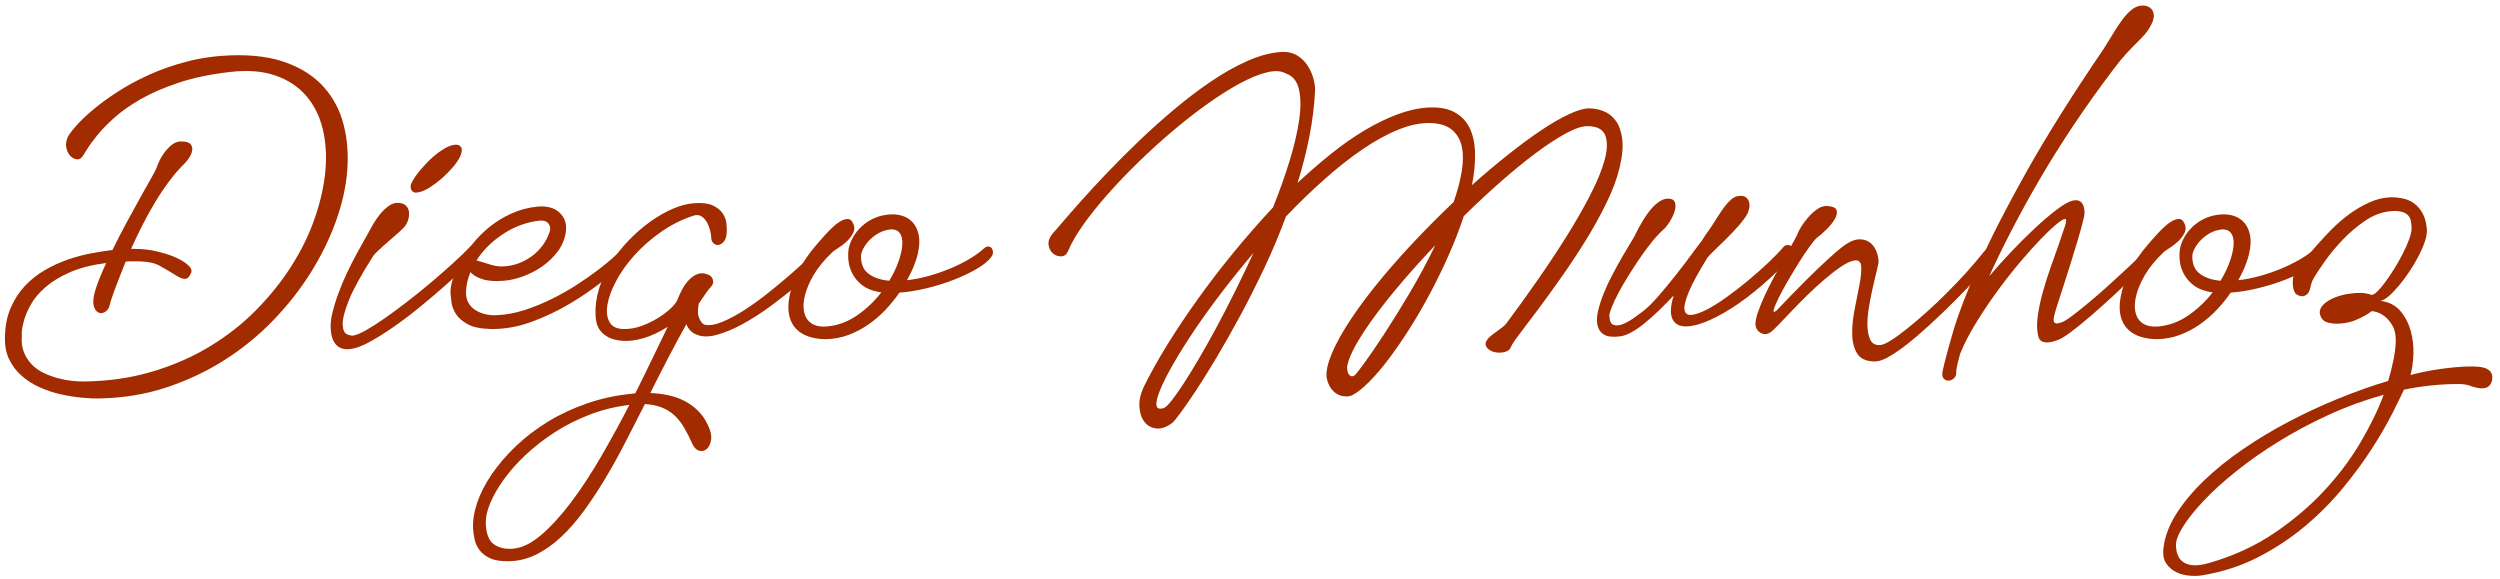 <?xml version="1.0" encoding="UTF-8" standalone="no"?>
<svg xmlns="http://www.w3.org/2000/svg" xmlns:xlink="http://www.w3.org/1999/xlink" xmlns:serif="http://www.serif.com/" width="100%" height="100%" viewBox="0 0 700 162" version="1.1" xml:space="preserve" style="fill-rule:evenodd;clip-rule:evenodd;stroke-linejoin:round;stroke-miterlimit:2;">
    <g transform="matrix(2.758,0,0,1.101,-324.931,-171.507)">
        <path d="M141.232,169.848C143.467,169.657 145.367,170.29 146.933,171.749C148.499,173.208 149.759,175.289 150.714,177.992C151.669,180.694 152.333,183.875 152.705,187.534C153.078,191.194 153.197,195.104 153.063,199.265C152.93,203.427 152.543,207.72 151.903,212.145C151.263,216.569 150.413,220.898 149.354,225.131C148.294,229.365 147.033,233.383 145.572,237.185C144.111,240.988 142.478,244.337 140.673,247.231C138.869,250.124 136.911,252.456 134.801,254.226C132.69,255.996 130.451,256.953 128.083,257.096C127.51,257.144 126.866,257.084 126.149,256.917C125.433,256.749 124.712,256.462 123.987,256.056C123.261,255.649 122.554,255.063 121.867,254.298C121.179,253.533 120.568,252.564 120.033,251.392C119.498,250.22 119.074,248.833 118.758,247.231C118.443,245.628 118.295,243.727 118.314,241.526C118.334,238.704 118.529,236.217 118.902,234.064C119.274,231.912 119.756,230.046 120.348,228.468C120.94,226.889 121.618,225.55 122.382,224.45C123.146,223.35 123.929,222.453 124.731,221.759C125.533,221.066 126.326,220.539 127.109,220.181C127.892,219.822 128.599,219.547 129.229,219.356C129.687,217.012 130.174,214.644 130.69,212.252C131.206,209.861 131.683,207.684 132.122,205.723C132.562,203.762 132.929,202.124 133.225,200.808C133.521,199.493 133.679,198.739 133.698,198.548C133.736,198.213 133.817,197.687 133.941,196.969C134.066,196.252 134.233,195.523 134.443,194.781C134.653,194.04 134.896,193.37 135.173,192.772C135.45,192.174 135.761,191.827 136.104,191.732C136.658,191.732 137.011,191.971 137.164,192.449C137.317,192.928 137.37,193.478 137.322,194.099C137.274,194.721 137.169,195.331 137.007,195.929C136.844,196.527 136.715,196.946 136.62,197.185C136.066,198.524 135.531,200.055 135.016,201.777C134.5,203.499 134.013,205.316 133.555,207.23C133.096,209.143 132.662,211.116 132.251,213.149C131.841,215.182 131.463,217.155 131.12,219.069L131.549,219.069C132.256,219.069 132.967,219.272 133.684,219.678C134.4,220.085 135.035,220.587 135.589,221.185C136.142,221.783 136.577,222.441 136.892,223.158C137.207,223.876 137.317,224.522 137.222,225.096C137.107,225.813 136.983,226.279 136.849,226.495C136.715,226.71 136.558,226.758 136.376,226.638C136.195,226.519 135.994,226.291 135.775,225.957C135.555,225.622 135.321,225.263 135.073,224.88C134.729,224.402 134.443,223.983 134.214,223.625C133.984,223.266 133.75,222.991 133.512,222.8C133.273,222.608 132.991,222.465 132.667,222.369C132.342,222.273 131.922,222.226 131.406,222.226L130.991,222.226C130.867,222.226 130.728,222.249 130.575,222.297C130.327,223.828 130.103,225.239 129.902,226.531C129.702,227.822 129.53,228.958 129.387,229.939C129.243,230.919 129.133,231.721 129.057,232.342C128.981,232.964 128.942,233.323 128.942,233.419C128.904,233.945 128.809,234.387 128.656,234.746C128.503,235.105 128.341,235.32 128.169,235.392C127.997,235.463 127.825,235.332 127.653,234.997C127.481,234.662 127.367,234.064 127.31,233.203C127.233,232.247 127.319,230.836 127.567,228.97C127.816,227.105 128.159,225 128.599,222.656C127.128,223.134 125.896,223.924 124.903,225.024C123.91,226.124 123.094,227.368 122.454,228.755C121.814,230.142 121.327,231.565 120.993,233.024C120.659,234.483 120.42,235.822 120.277,237.042C120.134,238.262 120.052,239.242 120.033,239.984C120.014,240.725 120.014,241.072 120.033,241.024C119.976,242.65 120.043,244.073 120.234,245.293C120.425,246.513 120.692,247.565 121.036,248.45C121.38,249.335 121.781,250.053 122.239,250.603C122.697,251.153 123.17,251.595 123.657,251.93C124.144,252.265 124.612,252.492 125.061,252.612C125.51,252.731 125.896,252.791 126.221,252.791C128.704,252.743 131.019,251.93 133.168,250.352C135.316,248.773 137.279,246.645 139.055,243.966C140.831,241.287 142.416,238.178 143.81,234.638C145.204,231.099 146.403,227.356 147.406,223.409C148.408,219.463 149.196,215.421 149.769,211.284C150.342,207.146 150.7,203.164 150.843,199.337C150.986,195.511 150.9,191.947 150.585,188.646C150.27,185.346 149.712,182.524 148.91,180.18C148.107,177.836 147.062,176.102 145.773,174.978C144.484,173.854 142.941,173.555 141.146,174.081C139.179,174.655 137.46,175.552 135.99,176.772C134.519,177.992 133.244,179.367 132.165,180.897C131.086,182.428 130.184,184.007 129.458,185.633C128.732,187.259 128.14,188.778 127.682,190.189C127.224,191.6 126.87,192.82 126.622,193.848C126.374,194.877 126.202,195.534 126.106,195.821C125.935,196.252 125.734,196.395 125.505,196.252C125.276,196.108 125.075,195.786 124.903,195.283C124.731,194.781 124.612,194.123 124.545,193.31C124.478,192.497 124.521,191.636 124.674,190.727C124.789,190.105 125.056,189.185 125.476,187.965C125.896,186.745 126.46,185.382 127.166,183.875C127.873,182.368 128.709,180.826 129.673,179.247C130.637,177.669 131.716,176.198 132.91,174.835C134.104,173.471 135.398,172.335 136.792,171.426C138.186,170.518 139.666,169.991 141.232,169.848Z" style="fill:rgb(163,43,0);fill-rule:nonzero;"></path>
        <path d="M158.334,207.373C158.678,207.469 158.926,207.744 159.079,208.198C159.232,208.653 159.318,209.179 159.337,209.777C159.356,210.375 159.332,210.973 159.265,211.571C159.199,212.169 159.117,212.635 159.022,212.97C158.926,213.352 158.712,213.926 158.377,214.692C158.043,215.457 157.685,216.246 157.303,217.06C156.921,217.873 156.573,218.65 156.258,219.391C155.942,220.133 155.747,220.671 155.67,221.006C154.467,225.741 153.651,229.472 153.221,232.199C152.791,234.925 152.586,236.958 152.605,238.298C152.624,239.637 152.767,240.462 153.035,240.773C153.302,241.084 153.531,241.192 153.722,241.096C154.028,240.952 154.458,240.486 155.011,239.697C155.565,238.907 156.191,237.903 156.888,236.683C157.585,235.463 158.33,234.088 159.122,232.558C159.915,231.027 160.703,229.436 161.486,227.786C162.269,226.136 163.018,224.498 163.734,222.871C164.451,221.245 165.086,219.714 165.639,218.279C165.754,217.992 165.864,217.873 165.969,217.921C166.074,217.968 166.165,218.112 166.241,218.351C166.317,218.59 166.36,218.889 166.37,219.248C166.379,219.607 166.337,219.953 166.241,220.288C166.05,220.958 165.678,221.998 165.124,223.409C164.57,224.821 163.902,226.399 163.118,228.145C162.335,229.891 161.49,231.697 160.583,233.562C159.676,235.428 158.774,237.15 157.876,238.728C156.978,240.307 156.138,241.634 155.355,242.71C154.572,243.786 153.913,244.396 153.378,244.54C152.806,244.731 152.347,244.42 152.003,243.607C151.66,242.794 151.459,241.526 151.402,239.804C151.345,238.513 151.397,237.03 151.559,235.356C151.722,233.682 151.932,231.972 152.19,230.226C152.447,228.48 152.739,226.758 153.063,225.06C153.388,223.362 153.703,221.807 154.009,220.396C154.314,218.985 154.577,217.801 154.796,216.844C155.016,215.888 155.155,215.266 155.212,214.979C155.307,214.5 155.46,213.807 155.67,212.898C155.88,211.989 156.119,211.116 156.386,210.279C156.654,209.442 156.955,208.725 157.289,208.127C157.623,207.529 157.972,207.278 158.334,207.373ZM162.345,194.53C162.498,194.243 162.684,193.932 162.904,193.597C163.123,193.262 163.348,192.999 163.577,192.808C163.806,192.617 164.021,192.545 164.221,192.593C164.422,192.641 164.57,192.904 164.665,193.382C164.742,193.908 164.694,194.65 164.522,195.606C164.369,196.419 164.126,197.316 163.792,198.297C163.457,199.277 163.09,200.21 162.689,201.095C162.288,201.98 161.877,202.757 161.457,203.427C161.037,204.097 160.664,204.503 160.34,204.647C160.13,204.79 159.967,204.802 159.853,204.683C159.738,204.563 159.652,204.396 159.595,204.18C159.538,203.965 159.509,203.738 159.509,203.499L159.509,202.925C159.547,202.494 159.657,201.92 159.838,201.203C160.02,200.485 160.244,199.732 160.512,198.943C160.779,198.153 161.07,197.364 161.385,196.575C161.7,195.786 162.02,195.104 162.345,194.53Z" style="fill:rgb(163,43,0);fill-rule:nonzero;"></path>
        <path d="M172.4,208.306C173.374,208.115 174.119,208.641 174.635,209.885C175.15,211.128 175.36,212.707 175.265,214.62C175.169,216.486 174.897,218.172 174.448,219.678C174,221.185 173.465,222.477 172.844,223.553C172.223,224.629 171.565,225.478 170.868,226.1C170.17,226.722 169.526,227.081 168.934,227.176C168.055,227.368 167.33,227.224 166.757,226.746C166.184,226.267 165.792,225.67 165.582,224.952C165.277,226.77 165.124,228.516 165.124,230.19C165.124,231.194 165.205,232.055 165.367,232.773C165.53,233.49 165.754,234.088 166.04,234.567C166.327,235.045 166.656,235.404 167.029,235.643C167.401,235.882 167.798,235.978 168.218,235.93C169.173,235.834 170.132,235.392 171.097,234.602C172.061,233.813 172.992,232.857 173.89,231.732C174.787,230.608 175.632,229.401 176.425,228.109C177.218,226.818 177.915,225.598 178.516,224.45C179.118,223.302 179.605,222.309 179.977,221.472C180.35,220.635 180.574,220.121 180.651,219.93C180.937,219.212 181.19,218.782 181.41,218.638C181.629,218.495 181.792,218.542 181.897,218.782C182.002,219.021 182.035,219.403 181.997,219.93C181.959,220.456 181.815,221.03 181.567,221.652C180.956,223.182 180.14,224.976 179.118,227.033C178.096,229.09 176.965,231.051 175.723,232.916C174.482,234.782 173.169,236.348 171.784,237.616C170.4,238.884 169.029,239.493 167.673,239.446C166.661,239.398 165.878,239.003 165.324,238.262C164.77,237.52 164.365,236.647 164.107,235.643C163.849,234.638 163.696,233.634 163.648,232.629C163.601,231.625 163.567,230.859 163.548,230.333C163.529,229.424 163.601,228.276 163.763,226.889C163.925,225.502 164.178,224.031 164.522,222.477C164.866,220.922 165.296,219.344 165.811,217.741C166.327,216.139 166.914,214.68 167.573,213.364C168.232,212.049 168.967,210.937 169.779,210.028C170.591,209.119 171.464,208.545 172.4,208.306ZM172.314,211.965C171.054,212.444 169.879,213.604 168.791,215.445C167.702,217.287 166.833,219.475 166.184,222.01C166.356,222.106 166.547,222.238 166.757,222.405C166.967,222.572 167.191,222.752 167.43,222.943C167.669,223.134 167.912,223.29 168.16,223.409C168.409,223.529 168.666,223.565 168.934,223.517C169.449,223.469 169.951,223.218 170.438,222.764C170.925,222.309 171.374,221.711 171.784,220.97C172.195,220.229 172.562,219.32 172.887,218.243C173.212,217.167 173.46,215.935 173.632,214.548C173.727,213.831 173.67,213.161 173.46,212.539C173.25,211.917 172.868,211.726 172.314,211.965Z" style="fill:rgb(163,43,0);fill-rule:nonzero;"></path>
        <path d="M188.357,207.445C189.12,207.302 189.727,207.493 190.176,208.019C190.624,208.545 190.959,209.215 191.178,210.028C191.398,210.841 191.527,211.714 191.565,212.647C191.603,213.58 191.613,214.405 191.594,215.122C191.556,216.079 191.45,216.796 191.279,217.275C191.107,217.753 190.93,218.016 190.749,218.064C190.567,218.112 190.4,217.968 190.247,217.634C190.094,217.299 190.018,216.796 190.018,216.127C190.018,215.744 189.985,215.194 189.918,214.477C189.851,213.759 189.746,213.065 189.603,212.396C189.459,211.726 189.273,211.2 189.044,210.817C188.815,210.435 188.548,210.363 188.242,210.602C187.02,211.607 185.898,213.018 184.876,214.835C183.854,216.653 182.966,218.614 182.212,220.719C181.457,222.823 180.846,224.976 180.378,227.176C179.91,229.377 179.614,231.374 179.49,233.167C179.366,234.961 179.428,236.444 179.677,237.616C179.925,238.788 180.393,239.398 181.08,239.446C181.71,239.493 182.336,239.23 182.957,238.656C183.577,238.082 184.145,237.389 184.661,236.576C185.177,235.762 185.606,234.937 185.95,234.1C186.294,233.263 186.504,232.582 186.58,232.055C186.657,231.529 186.786,230.8 186.967,229.867C187.149,228.934 187.373,228.073 187.64,227.284C187.908,226.495 188.218,225.909 188.571,225.526C188.925,225.143 189.321,225.191 189.76,225.67C189.97,225.957 190.104,226.303 190.161,226.71C190.219,227.117 190.228,227.511 190.19,227.894C190.171,228.133 190.123,228.348 190.047,228.54L189.617,229.831L188.758,232.988C188.624,234.567 188.643,235.834 188.815,236.791C188.987,237.748 189.178,238.274 189.388,238.369C189.865,238.609 190.467,238.345 191.193,237.58C191.918,236.815 192.678,235.786 193.47,234.495C194.263,233.203 195.065,231.744 195.876,230.118C196.688,228.492 197.433,226.937 198.111,225.454C198.789,223.971 199.357,222.704 199.815,221.652C200.274,220.599 200.56,219.953 200.675,219.714C201.019,219.092 201.315,218.889 201.563,219.104C201.811,219.32 201.84,219.953 201.649,221.006C201.553,221.436 201.243,222.333 200.718,223.696C200.193,225.06 199.534,226.59 198.741,228.288C197.949,229.987 197.075,231.721 196.12,233.49C195.165,235.26 194.21,236.803 193.255,238.118C192.3,239.434 191.398,240.378 190.548,240.952C189.698,241.526 188.987,241.455 188.414,240.737C187.994,240.259 187.688,239.422 187.497,238.226C186.886,240.952 186.275,243.786 185.664,246.728C185.053,249.67 184.441,252.672 183.83,255.733C184.441,255.781 185.043,255.96 185.635,256.271C186.227,256.582 186.776,257.06 187.282,257.706C187.788,258.352 188.252,259.189 188.672,260.217C189.092,261.246 189.436,262.501 189.703,263.984C189.97,265.371 190.071,266.591 190.004,267.643C189.937,268.696 189.794,269.461 189.574,269.939C189.354,270.418 189.101,270.573 188.815,270.406C188.528,270.238 188.29,269.652 188.099,268.648C187.831,267.117 187.554,265.742 187.268,264.522C186.982,263.303 186.652,262.262 186.28,261.401C185.907,260.54 185.478,259.871 184.991,259.392C184.504,258.914 183.935,258.627 183.286,258.531C182.618,261.832 181.949,265.108 181.281,268.361C180.612,271.614 179.925,274.711 179.218,277.653C178.512,280.594 177.791,283.321 177.055,285.832C176.32,288.343 175.551,290.532 174.749,292.397C173.947,294.263 173.112,295.734 172.243,296.81C171.374,297.886 170.462,298.448 169.507,298.496C168.705,298.544 168.07,298.305 167.602,297.779C167.134,297.252 166.771,296.571 166.513,295.734C166.255,294.897 166.083,293.976 165.998,292.971C165.912,291.967 165.859,291.034 165.84,290.173C165.802,288.116 165.945,285.904 166.27,283.536C166.594,281.168 167.086,278.777 167.745,276.361C168.404,273.946 169.211,271.59 170.166,269.294C171.121,266.998 172.204,264.917 173.417,263.051C174.63,261.186 175.967,259.619 177.428,258.352C178.889,257.084 180.44,256.259 182.083,255.876C182.121,255.829 182.197,255.805 182.312,255.805C182.942,252.648 183.534,249.622 184.088,246.728C184.642,243.834 185.148,241.215 185.606,238.872C184.728,240.259 183.907,241.227 183.143,241.777C182.379,242.328 181.691,242.555 181.08,242.459C180.469,242.363 179.982,242.076 179.619,241.598C179.256,241.12 178.975,240.558 178.774,239.912C178.574,239.266 178.44,238.573 178.373,237.831C178.306,237.09 178.273,236.432 178.273,235.858C178.235,233.658 178.354,231.434 178.631,229.185C178.908,226.937 179.304,224.785 179.82,222.728C180.335,220.671 180.942,218.734 181.639,216.916C182.336,215.098 183.066,213.508 183.83,212.145C184.594,210.781 185.363,209.681 186.136,208.844C186.91,208.007 187.65,207.541 188.357,207.445ZM169.793,295.339C170.748,295.196 171.736,294.024 172.758,291.823C173.78,289.623 174.806,286.801 175.838,283.357C176.869,279.913 177.881,276.038 178.874,271.733C179.867,267.428 180.813,263.099 181.71,258.746C180.278,259.177 178.922,260.014 177.643,261.258C176.363,262.501 175.179,264.008 174.09,265.778C173.002,267.548 172.023,269.461 171.154,271.518C170.285,273.575 169.55,275.656 168.948,277.76C168.347,279.865 167.888,281.874 167.573,283.787C167.258,285.701 167.11,287.375 167.129,288.81C167.167,291.441 167.43,293.21 167.917,294.119C168.404,295.028 169.029,295.435 169.793,295.339Z" style="fill:rgb(163,43,0);fill-rule:nonzero;"></path>
        <path d="M200.761,217.849C200.799,217.753 200.894,217.478 201.047,217.024C201.2,216.569 201.386,216.043 201.606,215.445C201.825,214.847 202.064,214.237 202.322,213.616C202.58,212.994 202.838,212.491 203.096,212.109C203.353,211.726 203.592,211.511 203.812,211.463C204.031,211.415 204.208,211.654 204.342,212.181C204.571,213.137 204.609,214.034 204.456,214.871C204.303,215.708 204.084,216.462 203.797,217.131C203.511,217.801 203.215,218.375 202.909,218.853C202.604,219.332 202.403,219.69 202.308,219.93C201.486,221.891 200.856,223.816 200.417,225.705C199.978,227.595 199.682,229.353 199.529,230.979C199.414,232.127 199.371,233.203 199.4,234.208C199.429,235.212 199.534,236.073 199.715,236.791C199.897,237.508 200.154,238.046 200.489,238.405C200.823,238.764 201.248,238.896 201.763,238.8C202.852,238.561 203.869,237.628 204.814,236.002C205.76,234.375 206.586,232.414 207.292,230.118C207.197,230.118 207.073,230.07 206.92,229.975C206.251,229.64 205.712,229.054 205.301,228.217C204.891,227.38 204.576,226.435 204.356,225.383C204.136,224.33 204.003,223.254 203.955,222.154C203.907,221.054 203.912,220.025 203.969,219.069C204.046,218.064 204.198,217.06 204.428,216.055C204.657,215.051 204.953,214.13 205.316,213.293C205.679,212.456 206.099,211.774 206.576,211.248C207.054,210.722 207.569,210.411 208.123,210.315C208.581,210.219 209.021,210.339 209.441,210.674C209.861,211.009 210.214,211.583 210.501,212.396C210.787,213.209 210.983,214.273 211.088,215.589C211.193,216.904 211.16,218.495 210.988,220.36C210.95,220.743 210.907,221.137 210.859,221.544C210.811,221.951 210.749,222.393 210.673,222.871C210.577,223.541 210.463,224.223 210.329,224.916C210.195,225.61 210.052,226.315 209.899,227.033C210.587,226.841 211.298,226.495 212.033,225.992C212.769,225.49 213.485,224.88 214.182,224.163C214.879,223.445 215.533,222.644 216.144,221.759C216.755,220.874 217.281,219.93 217.72,218.925C217.873,218.59 218.021,218.435 218.164,218.459C218.307,218.483 218.417,218.626 218.493,218.889C218.57,219.152 218.613,219.487 218.622,219.894C218.632,220.3 218.579,220.695 218.465,221.078C218.178,222.082 217.696,223.087 217.018,224.091C216.34,225.096 215.562,226.028 214.683,226.889C213.805,227.75 212.874,228.48 211.89,229.078C210.907,229.676 209.985,230.046 209.126,230.19C208.706,231.721 208.233,233.179 207.708,234.567C207.182,235.954 206.605,237.197 205.975,238.298C205.344,239.398 204.671,240.283 203.955,240.952C203.239,241.622 202.48,241.981 201.677,242.029C201.028,242.029 200.446,241.813 199.93,241.383C199.414,240.952 198.985,240.295 198.641,239.41C198.297,238.525 198.063,237.401 197.939,236.037C197.815,234.674 197.82,233.084 197.953,231.266C198.106,229.161 198.416,226.961 198.884,224.665C199.352,222.369 199.978,220.097 200.761,217.849ZM205.23,220.862C205.211,222.919 205.468,224.438 206.003,225.418C206.538,226.399 207.235,226.985 208.094,227.176C208.495,225.502 208.801,223.924 209.011,222.441C209.183,221.245 209.302,220.133 209.369,219.104C209.436,218.076 209.441,217.179 209.384,216.414C209.326,215.648 209.202,215.062 209.011,214.656C208.82,214.249 208.553,214.07 208.209,214.118C207.751,214.261 207.34,214.596 206.977,215.122C206.614,215.648 206.304,216.258 206.046,216.952C205.788,217.645 205.588,218.351 205.445,219.069C205.301,219.786 205.23,220.384 205.23,220.862Z" style="fill:rgb(163,43,0);fill-rule:nonzero;"></path>
        <path d="M248.344,174.44C247.866,173.77 247.222,173.687 246.41,174.189C245.598,174.691 244.682,175.636 243.66,177.023C242.638,178.41 241.545,180.144 240.38,182.225C239.215,184.306 238.04,186.602 236.856,189.113C235.672,191.624 234.517,194.255 233.39,197.005C232.263,199.756 231.222,202.482 230.267,205.185C229.312,207.887 228.486,210.47 227.789,212.934C227.092,215.397 226.581,217.61 226.257,219.571C226.104,220.48 225.87,220.946 225.555,220.97C225.24,220.994 224.958,220.743 224.71,220.217C224.461,219.69 224.313,218.949 224.266,217.992C224.218,217.036 224.385,216.007 224.767,214.907C224.882,214.62 225.182,213.759 225.669,212.324C226.156,210.889 226.782,209.095 227.546,206.943C228.31,204.79 229.198,202.387 230.21,199.732C231.222,197.077 232.301,194.375 233.447,191.624C234.593,188.874 235.791,186.183 237.042,183.552C238.293,180.921 239.539,178.554 240.781,176.449C242.022,174.344 243.244,172.622 244.448,171.283C245.651,169.944 246.787,169.178 247.857,168.987C248.506,168.891 249.055,169.19 249.504,169.884C249.953,170.577 250.311,171.45 250.578,172.503C250.845,173.555 251.041,174.667 251.165,175.839C251.289,177.011 251.342,178.027 251.323,178.888C251.247,182.667 251.056,186.518 250.75,190.44C250.444,194.363 250.043,198.309 249.547,202.279C250.693,199.6 251.839,197.113 252.984,194.817C254.13,192.521 255.267,190.536 256.393,188.862C257.52,187.188 258.623,185.848 259.702,184.844C260.781,183.839 261.817,183.265 262.81,183.122C263.918,182.978 264.816,183.385 265.503,184.341C266.191,185.298 266.702,186.661 267.036,188.431C267.37,190.201 267.547,192.33 267.566,194.817C267.585,197.304 267.48,199.983 267.251,202.853C268.492,200.079 269.714,197.496 270.918,195.104C272.121,192.712 273.243,190.643 274.284,188.898C275.324,187.152 276.265,185.788 277.105,184.808C277.946,183.827 278.624,183.337 279.139,183.337C279.617,183.337 280.099,183.564 280.586,184.019C281.073,184.473 281.488,185.274 281.832,186.422C282.176,187.57 282.4,189.113 282.505,191.05C282.61,192.987 282.52,195.463 282.233,198.476C281.966,201.251 281.522,204.228 280.901,207.409C280.28,210.59 279.574,213.783 278.781,216.988C277.989,220.193 277.167,223.302 276.317,226.315C275.468,229.329 274.68,232.055 273.954,234.495C273.228,236.934 272.612,238.979 272.106,240.629C271.6,242.28 271.309,243.368 271.233,243.894C271.118,244.659 270.884,245.138 270.531,245.329C270.177,245.52 269.834,245.509 269.499,245.293C269.165,245.078 268.912,244.671 268.74,244.073C268.568,243.476 268.607,242.77 268.855,241.957C268.97,241.622 269.113,241.287 269.285,240.952C269.457,240.618 269.638,240.283 269.829,239.948C270.02,239.613 270.206,239.266 270.388,238.907C270.569,238.549 270.717,238.154 270.832,237.724C271.786,234.519 272.784,231.051 273.825,227.32C274.866,223.589 275.85,219.882 276.776,216.199C277.702,212.515 278.519,208.964 279.225,205.544C279.932,202.124 280.428,199.11 280.715,196.503C281.001,193.896 281.025,191.803 280.786,190.225C280.548,188.646 279.941,187.857 278.967,187.857C278.414,187.857 277.688,188.467 276.79,189.687C275.893,190.907 274.885,192.557 273.768,194.638C272.651,196.718 271.462,199.146 270.201,201.92C268.941,204.695 267.68,207.636 266.42,210.746C266,213.95 265.498,217.203 264.916,220.504C264.333,223.804 263.708,227.033 263.04,230.19C262.371,233.347 261.674,236.36 260.948,239.23C260.223,242.1 259.511,244.695 258.814,247.015C258.117,249.335 257.444,251.308 256.794,252.935C256.145,254.561 255.572,255.685 255.076,256.307C254.827,256.594 254.522,256.666 254.159,256.522C253.796,256.379 253.471,255.96 253.185,255.267C252.898,254.573 252.688,253.628 252.555,252.432C252.421,251.237 252.469,249.73 252.698,247.912C253.023,245.329 253.591,242.399 254.402,239.123C255.214,235.846 256.193,232.414 257.339,228.827C258.485,225.239 259.75,221.592 261.135,217.885C262.519,214.178 263.937,210.602 265.389,207.158C265.771,204.431 266.043,201.872 266.205,199.481C266.367,197.089 266.377,194.996 266.234,193.203C266.09,191.409 265.766,189.962 265.26,188.862C264.754,187.762 264.033,187.164 263.097,187.068C262.085,186.972 260.987,187.522 259.802,188.718C258.618,189.914 257.391,191.6 256.121,193.777C254.851,195.953 253.562,198.5 252.254,201.418C250.946,204.336 249.652,207.469 248.372,210.817C247.704,215.314 246.969,219.69 246.166,223.948C245.364,228.205 244.553,232.235 243.731,236.037C242.91,239.84 242.113,243.368 241.339,246.621C240.566,249.873 239.864,252.695 239.234,255.087C238.604,257.479 238.078,259.38 237.658,260.791C237.238,262.202 236.971,263.028 236.856,263.267C236.283,264.367 235.744,264.857 235.238,264.738C234.731,264.618 234.326,264.08 234.02,263.123C233.714,262.167 233.538,260.875 233.49,259.249C233.442,257.622 233.609,255.829 233.991,253.867C234.622,250.663 235.4,247.183 236.326,243.428C237.252,239.673 238.279,235.822 239.406,231.876C240.532,227.93 241.745,223.971 243.044,220.001C244.343,216.031 245.679,212.204 247.054,208.521C247.723,204.36 248.291,200.354 248.759,196.503C249.227,192.653 249.547,189.185 249.719,186.099C249.891,183.014 249.876,180.443 249.676,178.386C249.475,176.329 249.031,175.014 248.344,174.44ZM235.968,259.536C236.14,259.392 236.398,258.782 236.742,257.706C237.085,256.63 237.496,255.171 237.973,253.329C238.451,251.488 238.976,249.347 239.549,246.908C240.122,244.468 240.719,241.801 241.339,238.907C241.96,236.014 242.586,232.976 243.216,229.795C243.846,226.614 244.467,223.374 245.078,220.073C243.932,223.469 242.848,226.841 241.826,230.19C240.805,233.538 239.883,236.743 239.062,239.804C238.241,242.866 237.534,245.688 236.942,248.271C236.35,250.854 235.906,253.042 235.61,254.836C235.314,256.63 235.185,257.957 235.223,258.818C235.261,259.679 235.51,259.918 235.968,259.536ZM254.589,248.845C254.57,249.132 254.57,249.455 254.589,249.814C254.608,250.172 254.646,250.495 254.703,250.782C254.761,251.069 254.837,251.272 254.932,251.392C255.028,251.512 255.143,251.5 255.276,251.356C255.372,251.26 255.706,250.232 256.279,248.271C256.852,246.31 257.544,243.775 258.356,240.665C259.167,237.556 260.036,234.04 260.963,230.118C261.889,226.196 262.744,222.202 263.527,218.136C262.381,221.149 261.292,224.163 260.261,227.176C259.229,230.19 258.313,233.048 257.511,235.75C256.709,238.453 256.05,240.928 255.534,243.177C255.018,245.425 254.703,247.314 254.589,248.845Z" style="fill:rgb(163,43,0);fill-rule:nonzero;"></path>
        <path d="M294.236,205.651C294.599,205.508 294.866,205.591 295.038,205.902C295.21,206.213 295.325,206.62 295.382,207.122C295.439,207.624 295.444,208.163 295.396,208.737C295.349,209.311 295.287,209.789 295.21,210.172C295.019,211.033 294.718,212.049 294.308,213.221C293.897,214.393 293.468,215.529 293.019,216.629C292.57,217.729 292.164,218.722 291.801,219.607C291.438,220.492 291.219,221.078 291.142,221.365C290.245,225 289.619,227.882 289.266,230.01C288.913,232.139 288.769,233.67 288.836,234.602C288.903,235.535 289.137,235.954 289.538,235.858C289.939,235.762 290.441,235.332 291.042,234.567C291.644,233.801 292.312,232.761 293.047,231.445C293.783,230.13 294.513,228.719 295.239,227.212C295.965,225.705 296.652,224.187 297.301,222.656C297.951,221.125 298.486,219.738 298.906,218.495C299.02,218.208 299.159,218.076 299.321,218.1C299.483,218.124 299.631,218.255 299.765,218.495C299.899,218.734 299.994,219.033 300.052,219.391C300.109,219.75 300.08,220.073 299.966,220.36C298.896,223.278 297.812,225.921 296.714,228.288C295.616,230.656 294.561,232.641 293.549,234.244C292.537,235.846 291.605,237.042 290.756,237.831C289.906,238.62 289.204,238.919 288.65,238.728C288.096,238.537 287.729,237.807 287.547,236.54C287.366,235.272 287.428,233.395 287.733,230.907C287.256,232.199 286.764,233.454 286.258,234.674C285.752,235.894 285.265,236.982 284.797,237.939C284.329,238.896 283.88,239.673 283.451,240.271C283.021,240.869 282.634,241.215 282.29,241.311C281.565,241.55 281.025,241.407 280.672,240.881C280.319,240.354 280.094,239.565 279.999,238.513C279.903,237.461 279.922,236.229 280.056,234.818C280.19,233.407 280.381,231.924 280.629,230.369C280.877,228.815 281.168,227.248 281.503,225.67C281.837,224.091 282.157,222.632 282.462,221.293C282.768,219.953 283.045,218.782 283.293,217.777C283.541,216.773 283.704,216.079 283.78,215.696C284.028,214.405 284.296,213.161 284.582,211.965C284.869,210.769 285.165,209.729 285.47,208.844C285.776,207.959 286.096,207.278 286.43,206.799C286.764,206.321 287.103,206.177 287.447,206.369C287.695,206.512 287.843,206.895 287.891,207.517C287.939,208.139 287.91,208.856 287.805,209.669C287.7,210.482 287.542,211.308 287.332,212.145C287.122,212.982 286.903,213.663 286.673,214.19C286.311,215.003 285.924,216.043 285.513,217.311C285.103,218.578 284.697,219.953 284.296,221.436C283.895,222.919 283.503,224.426 283.121,225.957C282.739,227.487 282.405,228.934 282.119,230.297C281.832,231.661 281.608,232.857 281.445,233.885C281.283,234.913 281.202,235.643 281.202,236.073C281.221,237.413 281.364,238.19 281.632,238.405C281.899,238.62 282.214,238.549 282.577,238.19C282.94,237.831 283.307,237.317 283.68,236.647C284.052,235.978 284.353,235.428 284.582,234.997C285.079,234.04 285.623,232.701 286.215,230.979C286.807,229.257 287.39,227.487 287.963,225.67C288.535,223.852 289.056,222.142 289.524,220.539C289.992,218.937 290.34,217.777 290.569,217.06C290.684,216.581 290.803,216.115 290.928,215.66C291.052,215.206 291.19,214.716 291.343,214.19C291.629,213.137 291.897,212.109 292.145,211.104C292.393,210.1 292.632,209.215 292.861,208.45C293.09,207.684 293.32,207.05 293.549,206.548C293.778,206.046 294.007,205.747 294.236,205.651Z" style="fill:rgb(163,43,0);fill-rule:nonzero;"></path>
        <path d="M303.317,208.163C303.89,208.258 304.21,208.629 304.277,209.275C304.344,209.92 304.277,210.674 304.077,211.535C303.876,212.396 303.594,213.269 303.231,214.154C302.869,215.039 302.544,215.744 302.257,216.27C302.105,216.605 301.861,217.347 301.527,218.495C301.193,219.643 300.835,220.982 300.453,222.513C300.071,224.043 299.689,225.634 299.307,227.284C298.925,228.934 298.61,230.393 298.361,231.661C298.113,232.928 297.956,233.885 297.889,234.531C297.822,235.176 297.913,235.26 298.161,234.782C299.23,231.96 300.233,229.377 301.169,227.033C301.57,226.028 301.981,225.024 302.401,224.019C302.821,223.015 303.222,222.082 303.604,221.221C303.986,220.36 304.334,219.607 304.649,218.961C304.965,218.315 305.227,217.849 305.437,217.562C305.857,216.94 306.249,216.629 306.612,216.629C306.975,216.629 307.295,216.856 307.571,217.311C307.848,217.765 308.068,218.411 308.23,219.248C308.393,220.085 308.493,221.006 308.531,222.01C308.55,222.345 308.498,223.122 308.374,224.342C308.249,225.562 308.116,226.973 307.973,228.575C307.829,230.178 307.696,231.864 307.571,233.634C307.447,235.404 307.39,237.018 307.4,238.477C307.409,239.936 307.505,241.156 307.686,242.136C307.867,243.117 308.187,243.583 308.646,243.535C308.894,243.535 309.257,243.165 309.734,242.423C310.212,241.682 310.756,240.701 311.367,239.481C311.978,238.262 312.637,236.863 313.344,235.284C314.05,233.706 314.752,232.043 315.449,230.297C316.147,228.552 316.815,226.794 317.455,225.024C318.095,223.254 318.663,221.58 319.159,220.001C319.369,219.332 319.57,218.985 319.761,218.961C319.952,218.937 320.105,219.081 320.219,219.391C320.334,219.702 320.391,220.121 320.391,220.647C320.391,221.173 320.305,221.652 320.133,222.082C320.114,222.13 319.866,222.8 319.388,224.091C318.911,225.383 318.309,226.985 317.584,228.898C316.858,230.812 316.041,232.869 315.134,235.069C314.227,237.269 313.334,239.314 312.456,241.203C311.577,243.093 310.751,244.659 309.978,245.903C309.204,247.147 308.579,247.745 308.101,247.697C307.242,247.649 306.655,246.955 306.34,245.616C306.025,244.277 305.862,242.627 305.853,240.665C305.843,238.704 305.929,236.6 306.11,234.351C306.292,232.103 306.454,230.034 306.597,228.145C306.741,226.256 306.798,224.725 306.769,223.553C306.741,222.381 306.516,221.867 306.096,222.01C305.714,222.154 305.256,222.68 304.721,223.589C304.186,224.498 303.623,225.586 303.031,226.853C302.439,228.121 301.847,229.484 301.255,230.943C300.663,232.402 300.118,233.789 299.622,235.105C299.125,236.42 298.696,237.544 298.333,238.477C297.97,239.41 297.722,239.996 297.588,240.235C297.378,240.57 297.187,240.737 297.015,240.737C296.843,240.737 296.686,240.629 296.542,240.414C296.399,240.199 296.285,239.924 296.199,239.589C296.113,239.254 296.06,238.919 296.041,238.585C296.003,237.819 296.074,236.755 296.256,235.392C296.437,234.028 296.676,232.546 296.972,230.943C297.268,229.341 297.602,227.679 297.975,225.957C298.347,224.235 298.696,222.644 299.02,221.185C299.345,219.726 299.627,218.459 299.865,217.382C300.104,216.306 300.252,215.601 300.309,215.266C300.386,214.692 300.529,213.998 300.739,213.185C300.949,212.372 301.193,211.583 301.47,210.817C301.747,210.052 302.043,209.406 302.358,208.88C302.673,208.354 302.993,208.115 303.317,208.163Z" style="fill:rgb(163,43,0);fill-rule:nonzero;"></path>
        <path d="M328.212,206.799C328.632,206.56 328.942,206.728 329.143,207.302C329.343,207.876 329.444,208.76 329.444,209.956C329.444,210.339 329.377,211.176 329.243,212.468C329.109,213.759 328.937,215.29 328.727,217.06C328.517,218.829 328.288,220.707 328.04,222.692C327.792,224.677 327.553,226.554 327.324,228.324C327.094,230.094 326.894,231.649 326.722,232.988C326.55,234.327 326.445,235.212 326.407,235.643C326.331,236.313 326.297,236.827 326.307,237.185C326.316,237.544 326.359,237.783 326.436,237.903C326.512,238.023 326.603,238.058 326.708,238.011C326.813,237.963 326.932,237.891 327.066,237.795C327.314,237.604 327.691,237.03 328.197,236.073C328.703,235.117 329.276,233.969 329.916,232.629C330.556,231.29 331.22,229.843 331.907,228.288C332.595,226.734 333.235,225.263 333.827,223.876C334.419,222.489 334.925,221.269 335.345,220.217C335.765,219.164 336.032,218.471 336.147,218.136C336.319,217.657 336.495,217.394 336.677,217.347C336.858,217.299 337.002,217.406 337.107,217.669C337.212,217.932 337.25,218.327 337.221,218.853C337.193,219.379 337.054,219.93 336.806,220.504C336.71,220.695 336.443,221.317 336.004,222.369C335.564,223.421 335.03,224.701 334.399,226.208C333.769,227.714 333.082,229.329 332.337,231.051C331.592,232.773 330.866,234.399 330.16,235.93C329.453,237.461 328.799,238.8 328.197,239.948C327.596,241.096 327.133,241.837 326.808,242.172C326.35,242.603 325.987,242.83 325.719,242.854C325.452,242.878 325.247,242.782 325.104,242.567C324.96,242.351 324.86,242.064 324.803,241.706C324.745,241.347 324.707,240.976 324.688,240.594C324.593,239.254 324.602,237.628 324.717,235.715C324.831,233.801 325.008,231.792 325.247,229.688C325.485,227.583 325.753,225.49 326.049,223.409C326.345,221.329 326.612,219.439 326.851,217.741C327.09,216.043 327.281,214.632 327.424,213.508C327.567,212.384 327.61,211.726 327.553,211.535C327.457,211.296 327.185,211.618 326.736,212.503C326.288,213.388 325.734,214.68 325.075,216.378C324.416,218.076 323.69,220.097 322.898,222.441C322.105,224.785 321.327,227.272 320.563,229.903C319.799,232.534 319.083,235.212 318.414,237.939C317.746,240.665 317.211,243.272 316.81,245.76C316.715,246.573 316.634,247.35 316.567,248.092C316.5,248.833 316.447,249.538 316.409,250.208C316.447,250.926 316.385,251.488 316.223,251.894C316.061,252.301 315.879,252.528 315.679,252.576C315.478,252.624 315.301,252.456 315.149,252.074C314.996,251.691 314.958,251.045 315.034,250.136C315.244,247.697 315.612,244.253 316.137,239.804C316.662,235.356 317.522,229.783 318.715,223.087C319.909,216.39 321.523,208.497 323.557,199.409C325.591,190.321 328.212,179.869 331.42,168.054C331.535,167.624 331.692,166.99 331.893,166.153C332.093,165.316 332.313,164.419 332.552,163.462C332.79,162.505 333.048,161.561 333.325,160.628C333.602,159.695 333.884,158.942 334.17,158.368C334.476,157.698 334.801,157.316 335.144,157.22C335.488,157.124 335.779,157.256 336.018,157.614C336.257,157.973 336.405,158.535 336.462,159.301C336.519,160.066 336.433,160.999 336.204,162.099C336.013,163.008 335.803,163.797 335.574,164.467C335.345,165.136 335.077,165.842 334.772,166.583C334.466,167.325 334.118,168.222 333.726,169.274C333.335,170.326 332.881,171.713 332.366,173.435C330.933,178.171 329.592,182.883 328.341,187.57C327.09,192.258 325.944,196.838 324.903,201.31C323.862,205.783 322.912,210.1 322.053,214.261C321.193,218.423 320.429,222.345 319.761,226.028C320.391,224.163 321.107,222.166 321.909,220.037C322.711,217.909 323.509,215.912 324.301,214.046C325.094,212.181 325.839,210.578 326.536,209.239C327.233,207.899 327.792,207.086 328.212,206.799Z" style="fill:rgb(163,43,0);fill-rule:nonzero;"></path>
        <path d="M335.918,217.849C335.956,217.753 336.051,217.478 336.204,217.024C336.357,216.569 336.543,216.043 336.763,215.445C336.982,214.847 337.221,214.237 337.479,213.616C337.737,212.994 337.995,212.491 338.253,212.109C338.51,211.726 338.749,211.511 338.969,211.463C339.188,211.415 339.365,211.654 339.499,212.181C339.728,213.137 339.766,214.034 339.613,214.871C339.46,215.708 339.241,216.462 338.954,217.131C338.668,217.801 338.372,218.375 338.066,218.853C337.761,219.332 337.56,219.69 337.465,219.93C336.644,221.891 336.013,223.816 335.574,225.705C335.135,227.595 334.839,229.353 334.686,230.979C334.571,232.127 334.528,233.203 334.557,234.208C334.586,235.212 334.691,236.073 334.872,236.791C335.054,237.508 335.311,238.046 335.646,238.405C335.98,238.764 336.405,238.896 336.92,238.8C338.009,238.561 339.026,237.628 339.971,236.002C340.917,234.375 341.743,232.414 342.449,230.118C342.354,230.118 342.23,230.07 342.077,229.975C341.408,229.64 340.869,229.054 340.458,228.217C340.048,227.38 339.733,226.435 339.513,225.383C339.293,224.33 339.16,223.254 339.112,222.154C339.064,221.054 339.069,220.025 339.126,219.069C339.203,218.064 339.355,217.06 339.585,216.055C339.814,215.051 340.11,214.13 340.473,213.293C340.836,212.456 341.256,211.774 341.733,211.248C342.211,210.722 342.726,210.411 343.28,210.315C343.738,210.219 344.178,210.339 344.598,210.674C345.018,211.009 345.371,211.583 345.658,212.396C345.944,213.209 346.14,214.273 346.245,215.589C346.35,216.904 346.317,218.495 346.145,220.36C346.107,220.743 346.064,221.137 346.016,221.544C345.968,221.951 345.906,222.393 345.83,222.871C345.734,223.541 345.62,224.223 345.486,224.916C345.352,225.61 345.209,226.315 345.056,227.033C345.744,226.841 346.455,226.495 347.19,225.992C347.926,225.49 348.642,224.88 349.339,224.163C350.036,223.445 350.69,222.644 351.301,221.759C351.912,220.874 352.438,219.93 352.877,218.925C353.03,218.59 353.178,218.435 353.321,218.459C353.464,218.483 353.574,218.626 353.65,218.889C353.727,219.152 353.77,219.487 353.779,219.894C353.789,220.3 353.736,220.695 353.622,221.078C353.335,222.082 352.853,223.087 352.175,224.091C351.497,225.096 350.719,226.028 349.84,226.889C348.962,227.75 348.031,228.48 347.047,229.078C346.064,229.676 345.142,230.046 344.283,230.19C343.863,231.721 343.39,233.179 342.865,234.567C342.34,235.954 341.762,237.197 341.132,238.298C340.501,239.398 339.828,240.283 339.112,240.952C338.396,241.622 337.637,241.981 336.834,242.029C336.185,242.029 335.603,241.813 335.087,241.383C334.571,240.952 334.142,240.295 333.798,239.41C333.454,238.525 333.22,237.401 333.096,236.037C332.972,234.674 332.977,233.084 333.11,231.266C333.263,229.161 333.573,226.961 334.041,224.665C334.509,222.369 335.135,220.097 335.918,217.849ZM340.387,220.862C340.368,222.919 340.625,224.438 341.16,225.418C341.695,226.399 342.392,226.985 343.251,227.176C343.652,225.502 343.958,223.924 344.168,222.441C344.34,221.245 344.459,220.133 344.526,219.104C344.593,218.076 344.598,217.179 344.541,216.414C344.483,215.648 344.359,215.062 344.168,214.656C343.977,214.249 343.71,214.07 343.366,214.118C342.908,214.261 342.497,214.596 342.134,215.122C341.771,215.648 341.461,216.258 341.203,216.952C340.945,217.645 340.745,218.351 340.602,219.069C340.458,219.786 340.387,220.384 340.387,220.862Z" style="fill:rgb(163,43,0);fill-rule:nonzero;"></path>
        <path d="M360.583,205.938C360.984,205.938 361.385,206.046 361.786,206.261C362.187,206.476 362.555,206.883 362.889,207.481C363.223,208.079 363.51,208.904 363.748,209.956C363.987,211.009 364.135,212.348 364.192,213.974C364.231,214.835 364.169,215.876 364.006,217.095C363.844,218.315 363.624,219.595 363.347,220.934C363.07,222.273 362.755,223.601 362.402,224.916C362.049,226.232 361.691,227.427 361.328,228.504C360.965,229.58 360.621,230.465 360.296,231.158C359.972,231.852 359.695,232.223 359.466,232.271C360.344,232.558 361.027,233.431 361.514,234.889C362.001,236.348 362.35,238.035 362.56,239.948C362.77,241.861 362.86,243.834 362.832,245.867C362.803,247.9 362.703,249.658 362.531,251.141C363.562,250.471 364.551,249.969 365.496,249.634C366.441,249.299 367.334,249.084 368.174,248.988C369.206,248.893 369.908,249.084 370.28,249.562C370.652,250.041 370.839,250.758 370.839,251.715C370.839,252.672 370.734,253.401 370.523,253.903C370.313,254.406 370.017,254.609 369.635,254.513C369.253,254.417 368.91,254.214 368.604,253.903C368.299,253.592 367.897,253.437 367.401,253.437C365.568,253.437 363.725,253.915 361.872,254.872C361.605,256.307 361.204,258.352 360.669,261.007C360.134,263.661 359.456,266.591 358.635,269.796C357.814,273.001 356.84,276.325 355.713,279.769C354.586,283.213 353.311,286.442 351.889,289.456C350.466,292.469 348.881,295.112 347.133,297.384C345.386,299.656 343.471,301.223 341.389,302.084C341.065,302.227 340.659,302.263 340.172,302.191C339.685,302.119 339.227,301.832 338.797,301.33C338.367,300.828 338.014,300.075 337.737,299.07C337.46,298.066 337.369,296.678 337.465,294.909C337.618,292.039 338.062,289.169 338.797,286.299C339.532,283.429 340.468,280.63 341.604,277.904C342.741,275.177 344.039,272.558 345.5,270.047C346.961,267.536 348.508,265.204 350.141,263.051C351.774,260.899 353.455,258.938 355.183,257.168C356.911,255.398 358.606,253.891 360.268,252.648C360.726,248.869 360.984,245.568 361.041,242.746C361.06,241.072 360.955,239.721 360.726,238.692C360.497,237.664 360.234,236.863 359.938,236.289C359.642,235.715 359.361,235.332 359.093,235.141C358.826,234.949 358.664,234.878 358.606,234.925C358.549,234.973 358.501,235.045 358.463,235.141C358.425,235.236 358.353,235.368 358.248,235.535C358.143,235.703 357.986,235.93 357.776,236.217C357.565,236.504 357.26,236.863 356.859,237.293C356.782,237.389 356.591,237.532 356.286,237.724C355.98,237.915 355.641,238.035 355.269,238.082C354.896,238.13 354.534,238.046 354.18,237.831C353.827,237.616 353.583,237.15 353.45,236.432C353.297,235.667 353.278,234.961 353.393,234.315C353.507,233.67 353.712,233.084 354.008,232.558C354.304,232.031 354.672,231.577 355.111,231.194C355.551,230.812 356.028,230.549 356.544,230.405C356.868,230.309 357.155,230.262 357.403,230.262C357.651,230.262 357.861,230.309 358.033,230.405C358.243,230.501 358.425,230.62 358.578,230.764C358.711,230.812 358.902,230.537 359.151,229.939C359.399,229.341 359.671,228.54 359.967,227.535C360.263,226.531 360.569,225.395 360.884,224.127C361.199,222.859 361.485,221.592 361.743,220.324C362.001,219.057 362.216,217.849 362.388,216.701C362.56,215.553 362.646,214.596 362.646,213.831C362.646,213.209 362.622,212.599 362.574,212.001C362.526,211.403 362.426,210.901 362.273,210.494C362.12,210.088 361.891,209.789 361.586,209.598C361.28,209.406 360.879,209.382 360.382,209.526C359.542,209.765 358.721,210.566 357.919,211.929C357.117,213.293 356.372,214.871 355.684,216.665C354.997,218.459 354.395,220.264 353.88,222.082C353.364,223.9 352.972,225.383 352.705,226.531C352.59,227.009 352.509,227.487 352.461,227.966C352.414,228.444 352.371,228.874 352.333,229.257C352.294,229.64 352.232,229.987 352.146,230.297C352.06,230.608 351.922,230.859 351.731,231.051C351.578,231.194 351.368,231.123 351.101,230.836C350.833,230.549 350.671,229.855 350.614,228.755C350.537,227.368 350.59,226.1 350.771,224.952C350.953,223.804 351.244,222.943 351.645,222.369C351.683,222.321 351.826,221.879 352.075,221.042C352.323,220.205 352.657,219.188 353.077,217.992C353.498,216.796 353.98,215.505 354.524,214.118C355.068,212.731 355.665,211.439 356.315,210.243C356.964,209.047 357.651,208.043 358.377,207.23C359.103,206.417 359.838,205.986 360.583,205.938ZM342.22,298.855C344.627,297.085 346.785,294.586 348.694,291.357C350.604,288.128 352.285,284.565 353.736,280.666C355.188,276.768 356.42,272.678 357.432,268.397C358.444,264.116 359.237,260.038 359.809,256.163C357.881,257.503 356.014,259.213 354.209,261.294C352.404,263.374 350.714,265.634 349.138,268.074C347.563,270.513 346.126,273.037 344.827,275.644C343.528,278.251 342.425,280.762 341.518,283.177C340.611,285.593 339.909,287.805 339.413,289.814C338.916,291.823 338.687,293.45 338.725,294.693C338.744,295.65 338.821,296.487 338.954,297.205C339.088,297.922 339.293,298.484 339.57,298.891C339.847,299.297 340.201,299.513 340.63,299.536C341.06,299.56 341.59,299.333 342.22,298.855Z" style="fill:rgb(163,43,0);fill-rule:nonzero;"></path>
    </g>
</svg>
